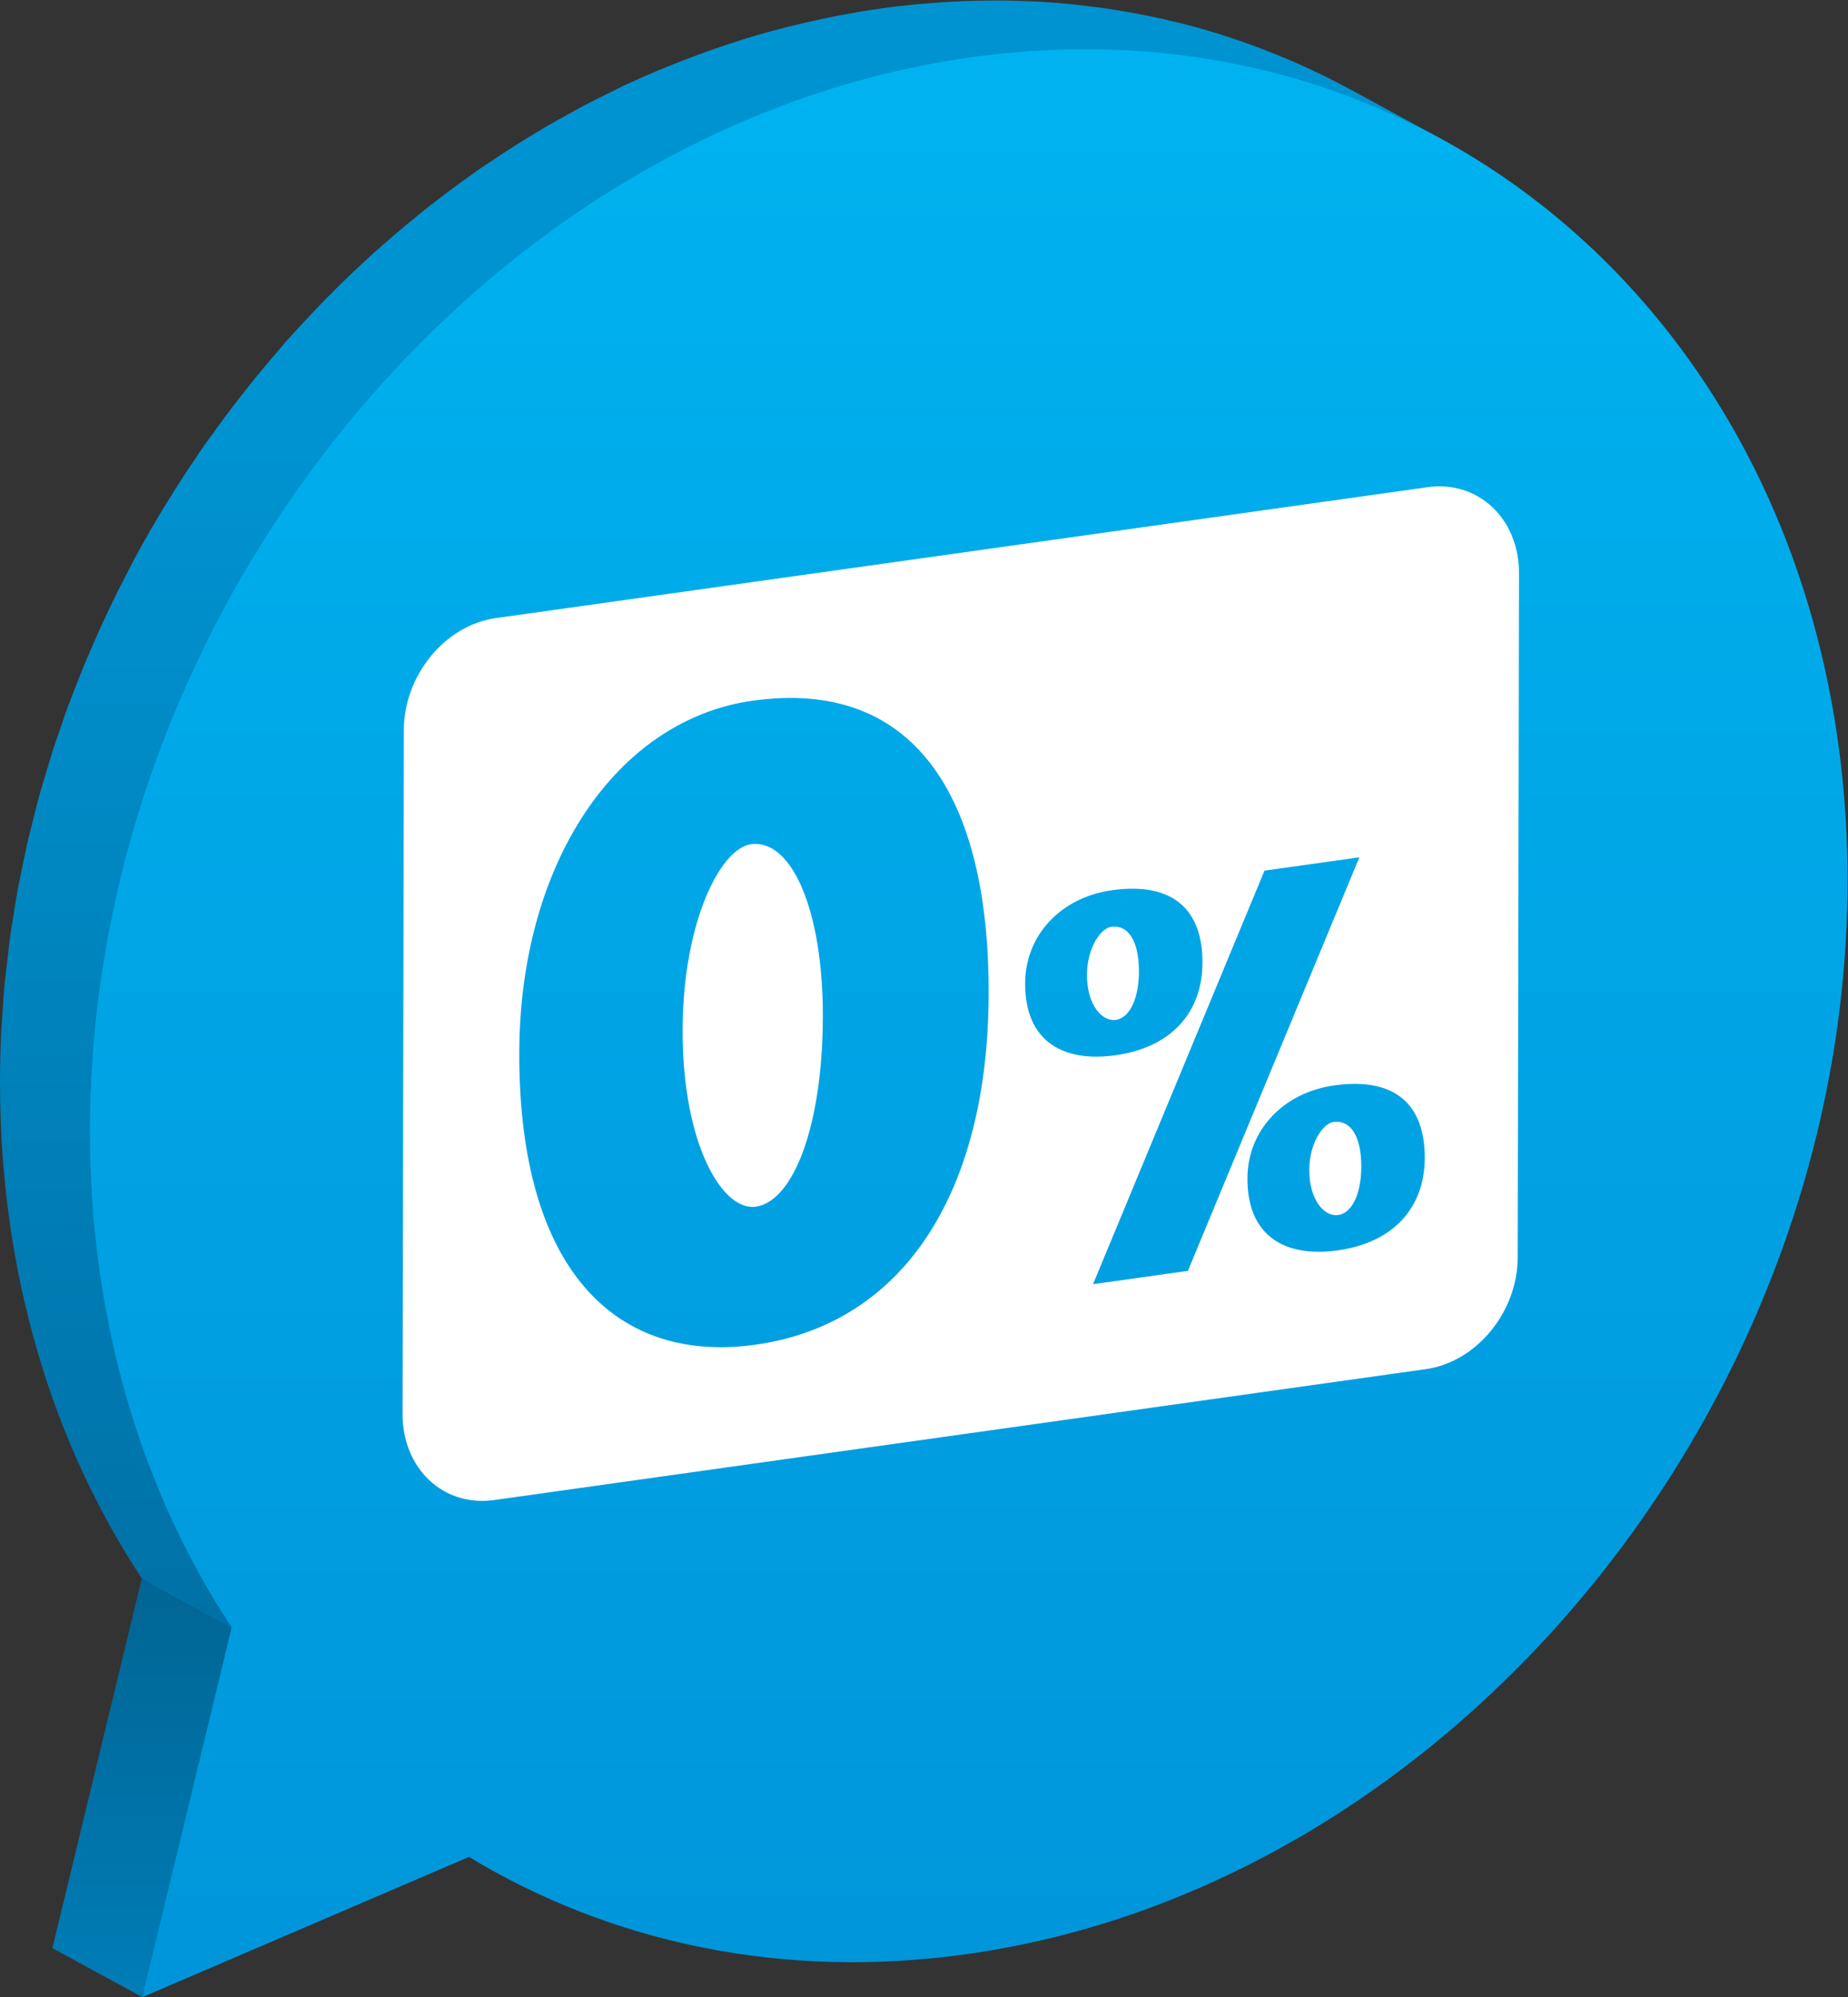 <?xml version="1.0" encoding="UTF-8" standalone="no"?>
<svg
   xmlns:dc="http://purl.org/dc/elements/1.1/"
   xmlns:cc="http://creativecommons.org/ns#"
   xmlns:rdf="http://www.w3.org/1999/02/22-rdf-syntax-ns#"
   xmlns:svg="http://www.w3.org/2000/svg"
   xmlns="http://www.w3.org/2000/svg"
   xmlns:sodipodi="http://sodipodi.sourceforge.net/DTD/sodipodi-0.dtd"
   xmlns:inkscape="http://www.inkscape.org/namespaces/inkscape"
   version="1.1"
   id="svg2"
   xml:space="preserve"
   width="199.604"
   height="215.747"
   viewBox="0 0 199.604 215.747"
   sodipodi:docname="triggers-item-icon-2-3.ai"><rect x="0" y="0" width="199.604" height="215.747" fill="#333333" stroke="none"/><defs
     id="defs6"><linearGradient
       x1="0"
       y1="0"
       x2="1"
       y2="0"
       gradientUnits="userSpaceOnUse"
       gradientTransform="matrix(0,-160.753,-160.753,0,74.852,161.309)"
       spreadMethod="pad"
       id="linearGradient28"><stop
         style="stop-opacity:1;stop-color:#00aeef"
         offset="0"
         id="stop24" /><stop
         style="stop-opacity:1;stop-color:#0095da"
         offset="1"
         id="stop26" /></linearGradient><linearGradient
       x1="0"
       y1="0"
       x2="1"
       y2="0"
       gradientUnits="userSpaceOnUse"
       gradientTransform="matrix(0,-33.934,-33.934,0,11.513,33.934)"
       spreadMethod="pad"
       id="linearGradient48"><stop
         style="stop-opacity:1;stop-color:#006594"
         offset="0"
         id="stop44" /><stop
         style="stop-opacity:1;stop-color:#007db7"
         offset="1"
         id="stop46" /></linearGradient><linearGradient
       x1="0"
       y1="0"
       x2="1"
       y2="0"
       gradientUnits="userSpaceOnUse"
       gradientTransform="matrix(0,131.844,131.844,0,58.337,29.966)"
       spreadMethod="pad"
       id="linearGradient74"><stop
         style="stop-opacity:1;stop-color:#0071a6"
         offset="0"
         id="stop64" /><stop
         style="stop-opacity:1;stop-color:#0093d1"
         offset="0.729"
         id="stop66" /><stop
         style="stop-opacity:1;stop-color:#0093d1"
         offset="0.771"
         id="stop68" /><stop
         style="stop-opacity:1;stop-color:#0093d1"
         offset="0.904"
         id="stop70" /><stop
         style="stop-opacity:1;stop-color:#0093d1"
         offset="1"
         id="stop72" /></linearGradient><linearGradient
       x1="0"
       y1="0"
       x2="1"
       y2="0"
       gradientUnits="userSpaceOnUse"
       gradientTransform="matrix(0,-157.851,-157.851,0,78.499,157.851)"
       spreadMethod="pad"
       id="linearGradient94"><stop
         style="stop-opacity:1;stop-color:#00b3f0"
         offset="0"
         id="stop90" /><stop
         style="stop-opacity:1;stop-color:#0095da"
         offset="1"
         id="stop92" /></linearGradient><clipPath
       clipPathUnits="userSpaceOnUse"
       id="clipPath104"><path
         d="M 0,161.81 H 149.703 V 0 H 0 Z"
         id="path102" /></clipPath></defs><sodipodi:namedview
     pagecolor="#ffffff"
     bordercolor="#666666"
     borderopacity="1"
     objecttolerance="10"
     gridtolerance="10"
     guidetolerance="10"
     inkscape:pageopacity="0"
     inkscape:pageshadow="2"
     inkscape:window-width="640"
     inkscape:window-height="480"
     id="namedview4" /><g
     id="g10"
     inkscape:groupmode="layer"
     inkscape:label="triggers-item-icon-2-3"
     transform="matrix(1.333,0,0,-1.333,0,215.747)"><g
       id="g12"><g
         id="g14"><g
           id="g20"><g
             id="g22"><path
               d="m 80.266,161.305 c -0.642,-0.003 -1.287,-0.015 -1.935,-0.039 v 0 c -0.348,-0.011 -0.694,-0.026 -1.043,-0.045 v 0 c -0.666,-0.034 -1.334,-0.08 -2.005,-0.136 v 0 c 0,0 -0.726,-0.057 -0.928,-0.077 v 0 c -0.974,-0.094 -1.953,-0.203 -2.937,-0.342 v 0 c -0.982,-0.138 -2.05,-0.318 -3.269,-0.548 v 0 C 67.9,160.07 67.216,159.93 67.216,159.93 v 0 c -0.825,-0.167 -1.646,-0.351 -2.461,-0.548 v 0 l -0.859,-0.207 c -1.14,-0.29 -2.178,-0.578 -3.174,-0.881 v 0 l -0.392,-0.127 c -0.926,-0.287 -1.844,-0.595 -2.757,-0.918 v 0 c -0.302,-0.108 -0.603,-0.218 -0.904,-0.33 v 0 c -0.81,-0.298 -1.614,-0.612 -2.414,-0.939 v 0 l -0.718,-0.292 c -0.937,-0.395 -1.869,-0.804 -2.79,-1.237 v 0 l -0.2,-0.099 c -0.208,-0.098 -0.413,-0.202 -0.618,-0.305 v 0 l -0.406,-0.204 c -0.708,-0.347 -1.414,-0.696 -2.111,-1.065 v 0 c -0.275,-0.147 -0.549,-0.299 -0.823,-0.451 v 0 l -0.384,-0.214 c -0.626,-0.345 -1.251,-0.693 -1.869,-1.057 v 0 c -0.375,-0.221 -0.746,-0.447 -1.118,-0.675 v 0 l -0.127,-0.077 c -0.594,-0.365 -1.185,-0.733 -1.77,-1.113 v 0 c -0.414,-0.268 -0.826,-0.541 -1.234,-0.816 v 0 l -0.369,-0.244 c -0.157,-0.102 -0.312,-0.203 -0.466,-0.31 v 0 c -0.242,-0.167 -0.48,-0.339 -0.718,-0.512 v 0 l -1.099,-0.789 c -0.897,-0.656 -1.783,-1.326 -2.655,-2.019 v 0 l -0.325,-0.265 c -0.77,-0.617 -1.528,-1.248 -2.276,-1.892 v 0 c -0.244,-0.211 -0.486,-0.422 -0.729,-0.635 v 0 c 0,0 -0.61,-0.528 -0.758,-0.662 v 0 c -0.433,-0.389 -0.858,-0.787 -1.348,-1.247 v 0 l -0.375,-0.349 c -0.803,-0.762 -1.59,-1.542 -2.365,-2.334 v 0 l -0.561,-0.582 c -0.65,-0.678 -1.291,-1.366 -1.922,-2.065 v 0 l -0.655,-0.72 c -0.08,-0.092 -0.385,-0.467 -0.464,-0.557 v 0 c -0.812,-0.934 -1.614,-1.897 -2.386,-2.86 v 0 c -0.292,-0.366 -0.582,-0.733 -0.87,-1.105 v 0 c -0.739,-0.953 -1.481,-1.95 -2.204,-2.963 v 0 c -0.074,-0.103 -0.149,-0.204 -0.226,-0.304 v 0 c -0.076,-0.1 -0.153,-0.2 -0.225,-0.303 v 0 l -0.628,-0.923 c -0.513,-0.752 -1.015,-1.51 -1.507,-2.277 v 0 l -0.514,-0.805 c -0.593,-0.948 -1.176,-1.902 -1.773,-2.933 v 0 c -0.461,-0.8 -0.911,-1.607 -1.349,-2.421 v 0 l -0.269,-0.523 c -0.163,-0.307 -0.321,-0.616 -0.479,-0.926 v 0 l -0.128,-0.251 c -0.349,-0.681 -0.69,-1.364 -1.022,-2.054 v 0 c -0.198,-0.413 -0.394,-0.828 -0.587,-1.244 v 0 C 8.513,110.605 8.202,109.904 7.898,109.2 v 0 L 7.793,108.959 C 7.652,108.635 7.51,108.311 7.375,107.984 v 0 C 7.049,107.2 6.739,106.41 6.434,105.618 v 0 l -0.479,-1.236 c -0.138,-0.377 -0.266,-0.758 -0.394,-1.139 v 0 l -0.392,-1.142 c -0.13,-0.37 -0.26,-0.741 -0.381,-1.116 v 0 C 4.623,100.479 4.473,99.967 4.322,99.454 v 0 L 4.01,98.411 C 3.898,98.043 3.785,97.674 3.684,97.302 v 0 C 3.541,96.789 3.412,96.27 3.284,95.753 v 0 L 3.004,94.647 C 2.911,94.288 2.819,93.929 2.735,93.568 v 0 C 2.614,93.041 2.507,92.51 2.399,91.98 v 0 L 2.164,90.842 C 2.089,90.491 2.014,90.139 1.949,89.786 v 0 C 1.847,89.236 1.76,88.682 1.674,88.13 v 0 L 1.491,86.992 C 1.434,86.65 1.376,86.307 1.327,85.963 v 0 C 1.244,85.365 1.178,84.765 1.112,84.164 v 0 L 0.985,83.063 C 0.946,82.743 0.906,82.425 0.877,82.103 v 0 C 0.807,81.371 0.761,80.635 0.715,79.899 v 0 L 0.651,78.969 C 0.631,78.718 0.611,78.467 0.598,78.215 v 0 C 0.536,76.906 0.502,75.588 0.5,74.299 v 0 C 0.473,59.414 4.416,45.552 11.907,34.209 v 0 L 12.027,34.027 4.819,4.224 11.561,0.555 38.038,11.921 38.259,11.788 C 47.412,6.255 58.07,3.331 69.078,3.33 v 0 h 0.002 c 3.03,0 6.127,0.22 9.206,0.652 v 0 c 39.025,5.485 70.839,44.228 70.917,86.366 v 0 c 0.053,28.246 -15.169,53.03 -38.82,63.161 v 0 l -1.241,0.675 -0.21,0.108 c -0.628,0.34 -1.262,0.669 -1.943,1.005 v 0 l -0.222,0.103 c -0.724,0.351 -1.454,0.686 -2.192,1.007 v 0 c -0.201,0.088 -0.795,0.333 -0.795,0.333 v 0 c -0.582,0.244 -1.168,0.478 -1.759,0.703 v 0 c -0.286,0.109 -0.571,0.217 -0.86,0.322 v 0 c -0.638,0.23 -1.282,0.449 -1.931,0.658 v 0 l -0.666,0.218 c -0.867,0.268 -1.743,0.519 -2.628,0.749 v 0 l -0.105,0.03 -0.486,0.111 c -0.679,0.17 -1.363,0.33 -2.052,0.475 v 0 c -0.245,0.051 -0.92,0.181 -0.92,0.181 v 0 c -0.6,0.117 -1.205,0.226 -1.813,0.325 v 0 c -0.321,0.052 -0.641,0.104 -0.966,0.151 v 0 c -0.647,0.095 -1.298,0.177 -1.952,0.251 v 0 c 0,0 -0.643,0.077 -0.81,0.093 v 0 c -0.918,0.093 -1.842,0.166 -2.773,0.217 v 0 l -0.458,0.016 c -0.787,0.038 -1.576,0.062 -2.371,0.069 v 0 z"
               style="fill:url(#linearGradient28);stroke:none"
               id="path30" /></g></g></g></g><g
       id="g32"><g
         id="g34"><g
           id="g40"><g
             id="g42"><path
               d="M 4.243,3.968 11.536,0 l 7.247,29.965 -7.294,3.969 z"
               style="fill:url(#linearGradient48);stroke:none"
               id="path50" /></g></g></g></g><g
       id="g52"><g
         id="g54"><g
           id="g60"><g
             id="g62"><path
               d="m 80.265,161.806 c -0.648,-0.004 -1.299,-0.017 -1.951,-0.04 v 0 c -0.351,-0.012 -0.7,-0.027 -1.051,-0.045 v 0 c -0.671,-0.034 -1.345,-0.082 -2.021,-0.138 v 0 c -0.312,-0.026 -0.622,-0.047 -0.934,-0.077 v 0 c -0.982,-0.095 -1.969,-0.205 -2.96,-0.345 v 0 c -1.104,-0.156 -2.2,-0.345 -3.292,-0.552 v 0 c -0.314,-0.06 -0.626,-0.126 -0.939,-0.189 v 0 c -0.831,-0.169 -1.658,-0.353 -2.481,-0.552 v 0 c -0.287,-0.069 -0.576,-0.136 -0.863,-0.208 v 0 c -1.072,-0.274 -2.138,-0.566 -3.196,-0.888 v 0 c -0.132,-0.04 -0.263,-0.087 -0.395,-0.127 v 0 c -0.931,-0.289 -1.857,-0.599 -2.776,-0.925 v 0 c -0.305,-0.108 -0.607,-0.219 -0.909,-0.332 v 0 c -0.816,-0.3 -1.627,-0.616 -2.432,-0.946 v 0 c -0.24,-0.099 -0.483,-0.192 -0.722,-0.293 v 0 c -0.943,-0.398 -1.881,-0.81 -2.81,-1.245 v 0 c -0.067,-0.032 -0.132,-0.068 -0.2,-0.1 v 0 c -0.346,-0.164 -0.687,-0.342 -1.031,-0.512 v 0 C 48.59,153.943 47.88,153.59 47.178,153.22 v 0 c -0.408,-0.217 -0.81,-0.446 -1.215,-0.669 v 0 c -0.63,-0.348 -1.259,-0.699 -1.88,-1.064 v 0 c -0.42,-0.247 -0.837,-0.503 -1.253,-0.758 v 0 c -0.598,-0.366 -1.192,-0.736 -1.782,-1.118 v 0 c -0.416,-0.27 -0.829,-0.545 -1.241,-0.822 v 0 c -0.278,-0.188 -0.563,-0.366 -0.84,-0.556 v 0 c -0.37,-0.257 -0.731,-0.524 -1.097,-0.786 v 0 c -0.244,-0.175 -0.489,-0.347 -0.731,-0.524 v 0 c -0.901,-0.66 -1.793,-1.334 -2.67,-2.029 v 0 c -0.111,-0.088 -0.218,-0.179 -0.328,-0.268 v 0 c -0.773,-0.62 -1.535,-1.255 -2.288,-1.903 v 0 c -0.246,-0.212 -0.49,-0.425 -0.733,-0.639 v 0 c -0.254,-0.222 -0.512,-0.439 -0.763,-0.665 v 0 c -0.457,-0.412 -0.905,-0.833 -1.354,-1.255 v 0 c -0.126,-0.117 -0.253,-0.232 -0.379,-0.35 v 0 c -0.807,-0.766 -1.598,-1.551 -2.378,-2.348 v 0 c -0.189,-0.194 -0.376,-0.391 -0.564,-0.586 v 0 c -0.654,-0.681 -1.298,-1.372 -1.932,-2.074 v 0 c -0.147,-0.163 -0.296,-0.323 -0.441,-0.486 v 0 c -0.072,-0.08 -0.147,-0.159 -0.218,-0.24 v 0 c -0.16,-0.182 -0.308,-0.376 -0.466,-0.559 v 0 c -0.818,-0.941 -1.618,-1.9 -2.399,-2.875 v 0 c -0.295,-0.368 -0.585,-0.738 -0.875,-1.112 v 0 c -0.758,-0.976 -1.496,-1.97 -2.217,-2.98 v 0 c -0.147,-0.207 -0.308,-0.402 -0.453,-0.61 v 0 c -0.068,-0.096 -0.132,-0.195 -0.199,-0.292 v 0 c -0.146,-0.21 -0.287,-0.424 -0.431,-0.636 v 0 c -0.517,-0.754 -1.022,-1.517 -1.516,-2.287 v 0 c -0.173,-0.27 -0.346,-0.539 -0.516,-0.81 v 0 c -0.597,-0.953 -1.182,-1.913 -1.746,-2.888 v 0 c -0.012,-0.02 -0.025,-0.041 -0.037,-0.062 v 0 c -0.463,-0.804 -0.916,-1.614 -1.356,-2.433 v 0 c -0.094,-0.173 -0.179,-0.351 -0.271,-0.526 v 0 c -0.208,-0.392 -0.408,-0.788 -0.61,-1.183 v 0 c -0.35,-0.684 -0.694,-1.371 -1.027,-2.065 v 0 c -0.2,-0.415 -0.397,-0.833 -0.59,-1.251 v 0 c -0.324,-0.699 -0.637,-1.404 -0.943,-2.112 v 0 c -0.177,-0.407 -0.355,-0.813 -0.526,-1.223 v 0 c -0.328,-0.788 -0.639,-1.583 -0.945,-2.379 v 0 c -0.128,-0.332 -0.262,-0.66 -0.385,-0.993 v 0 c -0.031,-0.085 -0.066,-0.166 -0.097,-0.25 v 0 c -0.214,-0.581 -0.402,-1.17 -0.603,-1.756 v 0 c -0.191,-0.553 -0.39,-1.102 -0.571,-1.659 v 0 C 4.094,100.466 3.9,99.785 3.697,99.105 v 0 C 3.532,98.549 3.356,97.997 3.201,97.436 v 0 C 3.01,96.745 2.843,96.048 2.669,95.352 v 0 C 2.529,94.795 2.378,94.241 2.248,93.68 v 0 C 2.084,92.97 1.946,92.253 1.799,91.537 v 0 C 1.686,90.984 1.56,90.433 1.457,89.877 v 0 C 1.321,89.141 1.212,88.4 1.094,87.66 v 0 C 1.008,87.117 0.908,86.577 0.833,86.032 v 0 C 0.725,85.261 0.645,84.483 0.559,83.707 v 0 C 0.5,83.188 0.427,82.671 0.378,82.15 v 0 C 0.297,81.286 0.247,80.417 0.192,79.548 v 0 C 0.164,79.111 0.121,78.677 0.099,78.239 v 0 C 0.036,76.93 0.003,75.617 0,74.3 v 0 -0.286 C 0.023,58.637 4.243,44.908 11.489,33.934 v 0 l 7.294,-3.969 C 11.492,41.008 7.266,54.84 7.294,70.333 v 0 c 0.002,1.316 0.037,2.628 0.099,3.937 v 0 c 0.022,0.458 0.068,0.912 0.097,1.369 v 0 c 0.055,0.848 0.102,1.697 0.183,2.541 v 0 c 0.049,0.539 0.125,1.072 0.185,1.608 v 0 c 0.085,0.758 0.162,1.519 0.268,2.273 v 0 c 0.078,0.563 0.181,1.12 0.27,1.68 v 0 c 0.115,0.723 0.221,1.448 0.354,2.165 v 0 c 0.106,0.573 0.236,1.14 0.353,1.71 v 0 c 0.144,0.698 0.278,1.398 0.438,2.092 v 0 c 0.133,0.578 0.289,1.149 0.434,1.724 v 0 c 0.17,0.678 0.333,1.359 0.519,2.031 v 0 c 0.158,0.575 0.339,1.143 0.509,1.714 v 0 c 0.198,0.664 0.389,1.332 0.602,1.991 v 0 c 0.184,0.571 0.388,1.134 0.585,1.701 v 0 c 0.225,0.655 0.444,1.312 0.684,1.961 v 0 c 0.127,0.344 0.266,0.682 0.397,1.024 v 0 c 0.303,0.787 0.61,1.57 0.933,2.346 v 0 c 0.174,0.418 0.354,0.831 0.534,1.245 v 0 c 0.303,0.7 0.612,1.397 0.933,2.088 v 0 c 0.196,0.426 0.397,0.849 0.599,1.271 v 0 c 0.33,0.686 0.67,1.365 1.015,2.041 v 0 c 0.207,0.402 0.411,0.806 0.621,1.205 v 0 c 0.526,0.991 1.061,1.975 1.621,2.946 v 0 c 0.018,0.033 0.039,0.065 0.058,0.097 v 0 c 0.557,0.963 1.135,1.912 1.724,2.852 v 0 c 0.173,0.275 0.349,0.549 0.525,0.823 v 0 c 0.49,0.764 0.99,1.52 1.501,2.267 v 0 c 0.149,0.218 0.295,0.438 0.445,0.654 v 0 c 0.209,0.301 0.43,0.591 0.641,0.888 v 0 c 0.722,1.012 1.463,2.009 2.223,2.988 v 0 c 0.289,0.374 0.581,0.746 0.877,1.115 v 0 c 0.783,0.978 1.585,1.939 2.405,2.882 v 0 c 0.226,0.26 0.444,0.528 0.673,0.786 v 0 c 0.149,0.167 0.302,0.331 0.452,0.497 v 0 c 0.631,0.699 1.273,1.387 1.923,2.065 v 0 c 0.189,0.197 0.376,0.394 0.566,0.589 v 0 c 0.78,0.796 1.57,1.579 2.375,2.344 v 0 c 0.129,0.123 0.261,0.241 0.391,0.362 v 0 c 0.691,0.648 1.392,1.283 2.102,1.906 v 0 c 0.247,0.217 0.494,0.434 0.743,0.647 v 0 c 0.751,0.647 1.511,1.28 2.282,1.898 v 0 c 0.111,0.089 0.218,0.182 0.33,0.27 v 0 c 0.877,0.696 1.77,1.371 2.672,2.031 v 0 c 0.239,0.175 0.482,0.345 0.723,0.518 v 0 c 0.644,0.461 1.294,0.908 1.948,1.349 v 0 c 0.409,0.276 0.819,0.548 1.231,0.816 v 0 c 0.592,0.384 1.191,0.757 1.791,1.125 v 0 c 0.414,0.253 0.828,0.507 1.246,0.754 v 0 c 0.623,0.365 1.254,0.716 1.885,1.066 v 0 c 0.404,0.223 0.806,0.45 1.213,0.666 v 0 c 0.698,0.37 1.405,0.72 2.114,1.069 v 0 c 0.348,0.171 0.693,0.352 1.044,0.517 v 0 c 0.992,0.47 1.994,0.917 3.005,1.343 v 0 c 0.241,0.102 0.486,0.196 0.728,0.295 v 0 c 0.804,0.33 1.611,0.645 2.425,0.945 v 0 c 0.304,0.112 0.608,0.224 0.913,0.332 v 0 c 0.917,0.325 1.84,0.635 2.769,0.923 v 0 c 0.134,0.042 0.267,0.089 0.402,0.129 v 0 c 1.056,0.323 2.122,0.615 3.194,0.887 v 0 c 0.288,0.074 0.578,0.14 0.866,0.21 v 0 c 0.821,0.198 1.647,0.381 2.477,0.551 v 0 c 0.314,0.063 0.627,0.129 0.942,0.189 v 0 c 1.09,0.207 2.187,0.397 3.29,0.552 v 0 c 0.992,0.14 1.977,0.25 2.96,0.345 v 0 c 0.312,0.03 0.624,0.051 0.936,0.077 v 0 c 0.675,0.056 1.348,0.104 2.018,0.138 v 0 c 0.351,0.019 0.703,0.033 1.053,0.045 v 0 c 0.652,0.024 1.301,0.036 1.949,0.039 v 0 c 0.324,0.002 0.649,0.007 0.973,0.004 v 0 c 0.798,-0.007 1.591,-0.031 2.379,-0.068 v 0 c 0.157,-0.007 0.315,-0.008 0.472,-0.017 v 0 c 0.937,-0.052 1.867,-0.126 2.791,-0.218 v 0 c 0.279,-0.028 0.554,-0.065 0.831,-0.097 v 0 c 0.654,-0.074 1.306,-0.155 1.953,-0.25 v 0 c 0.33,-0.048 0.657,-0.101 0.985,-0.155 v 0 c 0.609,-0.099 1.215,-0.207 1.817,-0.324 v 0 c 0.311,-0.061 0.624,-0.12 0.934,-0.186 v 0 c 0.692,-0.146 1.379,-0.307 2.062,-0.476 v 0 c 0.201,-0.049 0.403,-0.093 0.602,-0.145 v 0 c 0.891,-0.231 1.774,-0.482 2.648,-0.754 v 0 c 0.228,-0.07 0.452,-0.149 0.68,-0.222 v 0 c 0.651,-0.211 1.298,-0.43 1.939,-0.662 v 0 c 0.292,-0.105 0.582,-0.215 0.872,-0.325 v 0 c 0.595,-0.227 1.184,-0.462 1.769,-0.707 v 0 c 0.269,-0.112 0.539,-0.222 0.805,-0.338 v 0 c 0.747,-0.325 1.487,-0.664 2.217,-1.018 v 0 c 0.084,-0.042 0.172,-0.079 0.255,-0.12 v 0 c 0.719,-0.354 1.43,-0.721 2.133,-1.103 v 0 l -7.293,3.968 c -0.07,0.037 -0.142,0.071 -0.211,0.108 v 0 c -0.634,0.342 -1.274,0.676 -1.921,0.993 v 0 c -0.013,0.007 -0.027,0.015 -0.039,0.021 v 0 c -0.074,0.036 -0.151,0.067 -0.225,0.103 v 0 c -0.729,0.355 -1.466,0.692 -2.212,1.017 v 0 c -0.264,0.116 -0.532,0.224 -0.8,0.336 v 0 c -0.587,0.246 -1.179,0.482 -1.774,0.708 v 0 c -0.288,0.11 -0.577,0.219 -0.868,0.324 v 0 c -0.643,0.233 -1.292,0.453 -1.947,0.665 v 0 c -0.225,0.072 -0.446,0.15 -0.672,0.22 v 0 c -0.875,0.271 -1.759,0.523 -2.65,0.754 v 0 c -0.037,0.01 -0.071,0.022 -0.107,0.031 v 0 c -0.162,0.041 -0.327,0.073 -0.489,0.113 v 0 c -0.686,0.17 -1.376,0.331 -2.071,0.478 v 0 c -0.307,0.065 -0.617,0.123 -0.925,0.183 v 0 c -0.606,0.119 -1.216,0.228 -1.829,0.327 v 0 c -0.324,0.054 -0.647,0.106 -0.974,0.153 v 0 c -0.653,0.096 -1.31,0.178 -1.969,0.252 v 0 c -0.273,0.031 -0.543,0.067 -0.816,0.095 v 0 c -0.926,0.093 -1.857,0.167 -2.797,0.219 v 0 c -0.153,0.008 -0.308,0.009 -0.461,0.016 v 0 c -0.793,0.038 -1.588,0.061 -2.389,0.068 v 0 c -0.079,0.001 -0.158,0.002 -0.237,0.002 v 0 c -0.244,0 -0.489,-0.004 -0.733,-0.004"
               style="fill:url(#linearGradient74);stroke:none"
               id="path76" /></g></g></g></g><g
       id="g78"><g
         id="g80"><g
           id="g86"><g
             id="g88"><path
               d="M 78.641,157.193 C 39.318,151.667 7.373,112.776 7.294,70.333 v 0 C 7.266,54.84 11.492,41.008 18.783,29.965 v 0 L 11.536,0 38,11.361 C 49.464,4.431 63.361,1.38 78.356,3.488 v 0 c 39.324,5.526 71.268,44.417 71.347,86.859 v 0 0.279 c -0.056,38.904 -26.932,67.228 -61.78,67.225 v 0 c -3.036,-0.001 -6.138,-0.216 -9.282,-0.658"
               style="fill:url(#linearGradient94);stroke:none"
               id="path96" /></g></g></g></g><g
       id="g98"><g
         id="g100"
         clip-path="url(#clipPath104)"><g
           id="g106"
           transform="translate(90.411,79.196)"><path
             d="M 0,0 C 1.133,0.159 1.871,1.742 1.875,3.913 1.88,6.28 1.082,7.746 -0.389,7.539 -1.193,7.426 -2.328,5.885 -2.333,3.667 -2.338,1.151 -1.073,-0.151 0,0"
             style="fill:#ffffff;fill-opacity:1;fill-rule:nonzero;stroke:none"
             id="path108" /></g><g
           id="g110"
           transform="translate(60.839,93.431)"><path
             d="m 0,0 c -2.466,-0.347 -5.511,-6.313 -5.527,-15.056 -0.017,-9.309 3.246,-14.694 5.92,-14.318 3.075,0.432 5.426,6.605 5.442,15.406 C 5.852,-5.381 3.324,0.466 0,0"
             style="fill:#ffffff;fill-opacity:1;fill-rule:nonzero;stroke:none"
             id="path112" /></g><g
           id="g114"
           transform="translate(108.419,60.522)"><path
             d="m 0,0 c -4.344,-0.61 -7.351,1.184 -7.342,5.82 0.007,3.898 2.889,6.963 7.033,7.546 C 4.704,14.07 7.035,11.737 7.027,7.494 7.021,3.451 4.477,0.629 0,0 m -19.852,-2.744 13.893,33.515 7.687,1.08 -13.893,-33.514 z m -5.502,24.38 c 0.007,3.894 2.884,6.964 7.029,7.546 5.012,0.705 7.348,-1.632 7.34,-5.872 -0.007,-4.047 -2.551,-6.87 -7.028,-7.498 -4.347,-0.612 -7.35,1.183 -7.341,5.824 M -47.208,-7.648 c -11.16,-1.568 -19.168,5.89 -19.135,23.64 0.028,15.295 7.803,26.988 18.899,28.548 13.102,1.841 19.165,-7.762 19.134,-23.711 -0.029,-16.014 -6.8,-26.776 -18.898,-28.477 M 7.25,61.846 -68.254,51.235 c -4.101,-0.577 -7.434,-4.634 -7.442,-9.061 l -0.103,-55.441 c -0.009,-4.426 3.311,-7.548 7.412,-6.972 L 7.116,-9.628 c 4.102,0.576 7.435,4.634 7.443,9.061 l 0.103,55.441 C 14.67,59.3 11.351,62.422 7.25,61.846"
             style="fill:#ffffff;fill-opacity:1;fill-rule:nonzero;stroke:none"
             id="path116" /></g><g
           id="g118"
           transform="translate(108.036,70.919)"><path
             d="M 0,0 C -0.801,-0.112 -1.941,-1.654 -1.945,-3.872 -1.95,-6.389 -0.682,-7.69 0.388,-7.54 1.524,-7.38 2.263,-5.797 2.268,-3.625 2.271,-1.259 1.47,0.206 0,0"
             style="fill:#ffffff;fill-opacity:1;fill-rule:nonzero;stroke:none"
             id="path120" /></g></g></g></g></svg>
